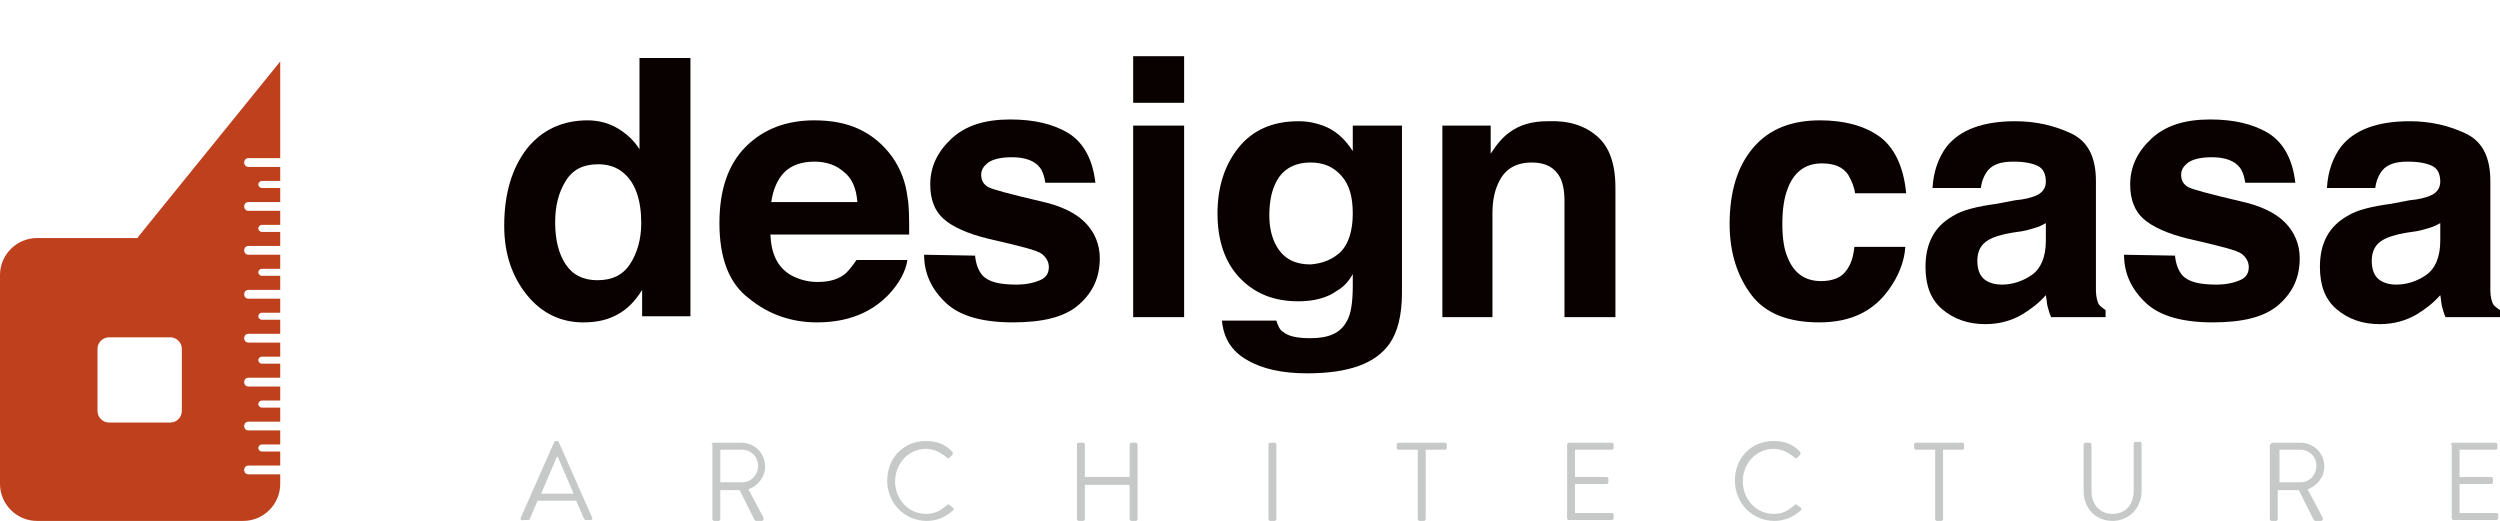 <?xml version="1.0" encoding="utf-8"?>
<!-- Generator: Adobe Illustrator 23.0.2, SVG Export Plug-In . SVG Version: 6.00 Build 0)  -->
<svg version="1.1" id="レイヤー_1" xmlns="http://www.w3.org/2000/svg" xmlns:xlink="http://www.w3.org/1999/xlink" x="0px"
	 y="0px" viewBox="0 0 284.6 59.3" style="enable-background:new 0 0 284.6 59.3;" xml:space="preserve">
<style type="text/css">
	.st0{fill:#090000;}
	.st1{fill:#C7C8C8;}
	.st2{fill:#BE401C;}
</style>
<g>
	<g>
		<path class="st0" d="M70.3,14.6c1,0.6,1.9,1.4,2.5,2.4V6.6h5.8V36h-5.5v-3c-0.8,1.3-1.7,2.2-2.8,2.8s-2.3,0.9-3.9,0.9
			c-2.5,0-4.7-1-6.4-3.1c-1.7-2.1-2.6-4.7-2.6-7.9c0-3.7,0.9-6.6,2.6-8.8c1.7-2.1,4-3.2,6.9-3.2C68.1,13.7,69.3,14,70.3,14.6z
			 M71.7,30.1c0.8-1.2,1.3-2.8,1.3-4.7c0-2.7-0.7-4.6-2-5.7c-0.8-0.7-1.8-1-2.9-1c-1.7,0-2.9,0.6-3.7,1.9c-0.8,1.3-1.2,2.8-1.2,4.7
			c0,2,0.4,3.6,1.2,4.8c0.8,1.2,2,1.8,3.6,1.8C69.7,31.9,70.9,31.3,71.7,30.1z"/>
		<path class="st0" d="M97.8,14.7c1.5,0.7,2.8,1.8,3.8,3.2c0.9,1.3,1.5,2.8,1.7,4.5c0.2,1,0.2,2.4,0.2,4.3H87.7
			c0.1,2.2,0.8,3.7,2.3,4.6c0.9,0.5,1.9,0.8,3.1,0.8c1.3,0,2.4-0.3,3.2-1c0.4-0.4,0.8-0.9,1.2-1.5h5.8c-0.2,1.3-0.9,2.6-2.1,3.9
			c-2,2.1-4.7,3.2-8.2,3.2c-2.9,0-5.5-0.9-7.7-2.7c-2.3-1.7-3.4-4.6-3.4-8.6c0-3.8,1-6.7,3-8.7s4.6-3,7.8-3
			C94.6,13.7,96.3,14,97.8,14.7z M89.3,19.6c-0.8,0.8-1.3,2-1.5,3.4h9.8c-0.1-1.5-0.6-2.7-1.5-3.4c-0.9-0.8-2-1.2-3.4-1.2
			S90.1,18.8,89.3,19.6z"/>
		<path class="st0" d="M111,29.1c0.1,1,0.4,1.7,0.8,2.2c0.7,0.8,2,1.1,3.9,1.1c1.1,0,2-0.2,2.7-0.5c0.7-0.3,1-0.8,1-1.5
			c0-0.6-0.3-1.1-0.8-1.5s-2.5-0.9-6-1.7c-2.5-0.6-4.2-1.4-5.2-2.3s-1.5-2.2-1.5-3.9c0-2,0.8-3.7,2.4-5.2s3.8-2.2,6.7-2.2
			c2.7,0,4.9,0.5,6.7,1.6c1.7,1.1,2.7,3,3,5.6H119c-0.1-0.7-0.3-1.3-0.6-1.7c-0.6-0.8-1.7-1.2-3.2-1.2c-1.2,0-2.1,0.2-2.7,0.6
			c-0.5,0.4-0.8,0.8-0.8,1.4c0,0.7,0.3,1.1,0.8,1.4c0.6,0.3,2.5,0.8,5.9,1.6c2.3,0.5,4,1.3,5.1,2.4s1.7,2.5,1.7,4.1
			c0,2.2-0.8,3.9-2.4,5.3s-4.1,2-7.5,2s-6-0.7-7.6-2.2s-2.5-3.3-2.5-5.5L111,29.1L111,29.1z"/>
		<path class="st0" d="M134.7,11.7H129V6.4h5.8v5.3H134.7z M129,14.3h5.8v21.8H129V14.3z"/>
		<path class="st0" d="M150.6,14.3c1.4,0.5,2.5,1.5,3.4,2.9v-2.9h5.6v19c0,2.6-0.5,4.5-1.4,5.8c-1.6,2.3-4.7,3.4-9.4,3.4
			c-2.8,0-5.1-0.5-6.8-1.5c-1.8-1-2.7-2.5-2.9-4.5h6.2c0.2,0.6,0.4,1.1,0.8,1.3c0.6,0.5,1.6,0.7,3.1,0.7c2.1,0,3.4-0.6,4.1-1.9
			c0.5-0.8,0.7-2.2,0.7-4.1v-1.3c-0.5,0.9-1.1,1.5-1.8,1.9c-1.1,0.8-2.6,1.2-4.4,1.2c-2.8,0-5-0.9-6.7-2.7c-1.7-1.8-2.5-4.3-2.5-7.3
			s0.8-5.5,2.4-7.5s3.9-3,6.8-3C148.9,13.8,149.8,14,150.6,14.3z M152.6,28.7c0.9-0.9,1.4-2.4,1.4-4.4c0-1.9-0.4-3.3-1.3-4.3
			c-0.9-1-2-1.5-3.5-1.5c-2,0-3.4,0.9-4.1,2.6c-0.4,0.9-0.6,2.1-0.6,3.4c0,1.2,0.2,2.2,0.6,3.1c0.8,1.7,2.1,2.5,4.1,2.5
			C150.5,30,151.6,29.6,152.6,28.7z"/>
		<path class="st0" d="M181.8,15.5c1.4,1.2,2.1,3.1,2.1,5.9v14.7h-5.8V22.8c0-1.1-0.2-2-0.5-2.6c-0.6-1.1-1.6-1.7-3.2-1.7
			c-1.9,0-3.2,0.8-3.9,2.5c-0.4,0.9-0.6,2-0.6,3.3v11.8h-5.7V14.3h5.5v3.2c0.7-1.1,1.4-1.9,2.1-2.4c1.2-0.9,2.6-1.3,4.4-1.3
			C178.6,13.7,180.4,14.3,181.8,15.5z"/>
		<path class="st0" d="M211.2,22.1c-0.1-0.8-0.4-1.5-0.8-2.2c-0.6-0.9-1.6-1.3-3-1.3c-1.9,0-3.2,1-3.9,2.9c-0.4,1-0.6,2.4-0.6,4
			s0.2,2.9,0.6,3.8c0.7,1.8,2,2.7,3.8,2.7c1.3,0,2.3-0.4,2.8-1.1c0.6-0.7,0.9-1.7,1-2.8h5.8c-0.1,1.7-0.8,3.4-1.9,4.9
			c-1.8,2.5-4.4,3.7-7.9,3.7s-6.1-1-7.7-3.1s-2.5-4.8-2.5-8.1c0-3.7,0.9-6.6,2.7-8.7s4.3-3.1,7.6-3.1c2.7,0,5,0.6,6.7,1.8
			s2.8,3.4,3.1,6.5h-5.8V22.1z"/>
		<path class="st0" d="M229.4,22.8c1.1-0.1,1.8-0.3,2.3-0.5c0.8-0.3,1.2-0.9,1.2-1.6c0-0.9-0.3-1.5-0.9-1.8
			c-0.6-0.3-1.5-0.5-2.8-0.5c-1.4,0-2.3,0.3-2.9,1c-0.4,0.5-0.7,1.2-0.8,2H220c0.1-1.9,0.7-3.5,1.6-4.7c1.5-1.9,4.1-2.9,7.8-2.9
			c2.4,0,4.5,0.5,6.4,1.4s2.8,2.7,2.8,5.4v10c0,0.7,0,1.5,0,2.5c0,0.7,0.2,1.3,0.3,1.5c0.1,0.2,0.5,0.5,0.8,0.7v0.8h-6.2
			c-0.2-0.4-0.3-0.9-0.4-1.2c-0.1-0.4-0.1-0.8-0.2-1.3c-0.8,0.9-1.7,1.6-2.7,2.2c-1.2,0.7-2.6,1.1-4.2,1.1c-2,0-3.6-0.6-4.9-1.7
			c-1.3-1.1-1.9-2.7-1.9-4.8c0-2.7,1-4.6,3.1-5.8c1.1-0.7,2.8-1.1,5-1.4L229.4,22.8z M232.9,25.4c-0.4,0.2-0.7,0.4-1.1,0.5
			c-0.4,0.1-0.9,0.3-1.5,0.4l-1.3,0.2c-1.2,0.2-2.1,0.5-2.6,0.8c-0.9,0.5-1.3,1.3-1.3,2.4c0,1,0.3,1.7,0.8,2.1s1.2,0.6,2,0.6
			c1.2,0,2.4-0.4,3.4-1.1s1.6-2,1.6-3.9L232.9,25.4L232.9,25.4z"/>
		<path class="st0" d="M247.6,29.1c0.1,1,0.4,1.7,0.8,2.2c0.7,0.8,2,1.1,3.9,1.1c1.1,0,2-0.2,2.7-0.5c0.7-0.3,1-0.8,1-1.5
			c0-0.6-0.3-1.1-0.8-1.5s-2.5-0.9-6-1.7c-2.5-0.6-4.2-1.4-5.2-2.3s-1.5-2.2-1.5-3.9c0-2,0.8-3.7,2.4-5.2s3.8-2.2,6.7-2.2
			c2.7,0,4.9,0.5,6.7,1.6c1.7,1.1,2.7,3,3,5.6h-5.7c-0.1-0.7-0.3-1.3-0.6-1.7c-0.6-0.8-1.7-1.2-3.2-1.2c-1.2,0-2.1,0.2-2.7,0.6
			c-0.5,0.4-0.8,0.8-0.8,1.4c0,0.7,0.3,1.1,0.8,1.4c0.6,0.3,2.5,0.8,5.9,1.6c2.3,0.5,4,1.3,5.1,2.4c1.1,1.1,1.7,2.5,1.7,4.1
			c0,2.2-0.8,3.9-2.4,5.3s-4.1,2-7.5,2s-6-0.7-7.6-2.2s-2.5-3.3-2.5-5.5L247.6,29.1L247.6,29.1z"/>
		<path class="st0" d="M274.3,22.8c1.1-0.1,1.8-0.3,2.3-0.5c0.8-0.3,1.2-0.9,1.2-1.6c0-0.9-0.3-1.5-0.9-1.8
			c-0.6-0.3-1.5-0.5-2.8-0.5c-1.4,0-2.3,0.3-2.9,1c-0.4,0.5-0.7,1.2-0.8,2h-5.5c0.1-1.9,0.7-3.5,1.6-4.7c1.5-1.9,4.1-2.9,7.8-2.9
			c2.4,0,4.5,0.5,6.4,1.4s2.8,2.7,2.8,5.4v10c0,0.7,0,1.5,0,2.5c0,0.7,0.2,1.3,0.3,1.5c0.1,0.2,0.5,0.5,0.8,0.7v0.8h-6.2
			c-0.2-0.4-0.3-0.9-0.4-1.2c-0.1-0.4-0.1-0.8-0.2-1.3c-0.8,0.9-1.7,1.6-2.7,2.2c-1.2,0.7-2.6,1.1-4.2,1.1c-2,0-3.6-0.6-4.9-1.7
			s-1.9-2.7-1.9-4.8c0-2.7,1-4.6,3.1-5.8c1.1-0.7,2.8-1.1,5-1.4L274.3,22.8z M277.8,25.4c-0.4,0.2-0.7,0.4-1.1,0.5s-0.9,0.3-1.5,0.4
			l-1.3,0.2c-1.2,0.2-2.1,0.5-2.6,0.8c-0.9,0.5-1.3,1.3-1.3,2.4c0,1,0.3,1.7,0.8,2.1s1.2,0.6,2,0.6c1.2,0,2.4-0.4,3.4-1.1
			s1.6-2,1.6-3.9V25.4z"/>
	</g>
	<g>
		<path class="st1" d="M59.3,58.9l3.8-8.6c0-0.1,0.1-0.1,0.2-0.1h0.1c0.1,0,0.2,0.1,0.2,0.1l3.8,8.6c0.1,0.2,0,0.3-0.2,0.3h-0.5
			c-0.1,0-0.2-0.1-0.2-0.1L65.6,57h-4.4l-0.9,2.1c0,0.1-0.1,0.1-0.2,0.1h-0.5C59.3,59.3,59.2,59.1,59.3,58.9z M65.3,56.2
			c-0.6-1.4-1.2-2.8-1.8-4.2h-0.1l-1.8,4.2H65.3z"/>
		<path class="st1" d="M81,50.6c0-0.1,0.1-0.2,0.2-0.2h3.2c1.5,0,2.7,1.2,2.7,2.7c0,1.2-0.8,2.2-1.9,2.6l1.7,3.2
			c0.1,0.2,0,0.4-0.2,0.4h-0.6c-0.1,0-0.2-0.1-0.2-0.1l-1.7-3.4H82v3.3c0,0.1-0.1,0.2-0.2,0.2h-0.5c-0.1,0-0.2-0.1-0.2-0.2v-8.5H81z
			 M84.5,54.9c1,0,1.8-0.8,1.8-1.9c0-1-0.8-1.8-1.8-1.8H82v3.7H84.5z"/>
		<path class="st1" d="M105.4,50.2c1.3,0,2.2,0.4,3,1.2c0.1,0.1,0.1,0.3,0,0.4l-0.3,0.3c-0.1,0.1-0.2,0.1-0.3,0
			c-0.7-0.6-1.5-1-2.4-1c-2,0-3.5,1.7-3.5,3.7s1.5,3.7,3.5,3.7c1.1,0,1.7-0.4,2.4-1c0.1-0.1,0.2-0.1,0.3,0l0.4,0.3
			c0.1,0.1,0.1,0.3,0,0.3c-0.9,0.8-1.9,1.2-3,1.2c-2.5,0-4.5-2-4.5-4.6S102.9,50.2,105.4,50.2z"/>
		<path class="st1" d="M122.6,50.6c0-0.1,0.1-0.2,0.2-0.2h0.5c0.1,0,0.2,0.1,0.2,0.2v3.7h5.1v-3.7c0-0.1,0.1-0.2,0.2-0.2h0.5
			c0.1,0,0.2,0.1,0.2,0.2v8.5c0,0.1-0.1,0.2-0.2,0.2h-0.5c-0.1,0-0.2-0.1-0.2-0.2v-3.9h-5.1v3.9c0,0.1-0.1,0.2-0.2,0.2h-0.5
			c-0.1,0-0.2-0.1-0.2-0.2V50.6z"/>
		<path class="st1" d="M144.4,50.6c0-0.1,0.1-0.2,0.2-0.2h0.5c0.1,0,0.2,0.1,0.2,0.2v8.5c0,0.1-0.1,0.2-0.2,0.2h-0.5
			c-0.1,0-0.2-0.1-0.2-0.2V50.6z"/>
		<path class="st1" d="M161.4,51.2h-2.2c-0.1,0-0.2-0.1-0.2-0.2v-0.4c0-0.1,0.1-0.2,0.2-0.2h5.3c0.1,0,0.2,0.1,0.2,0.2V51
			c0,0.1-0.1,0.2-0.2,0.2h-2.2v7.9c0,0.1-0.1,0.2-0.2,0.2h-0.5c-0.1,0-0.2-0.1-0.2-0.2L161.4,51.2L161.4,51.2z"/>
		<path class="st1" d="M178.4,50.6c0-0.1,0.1-0.2,0.2-0.2h4.9c0.1,0,0.2,0.1,0.2,0.2V51c0,0.1-0.1,0.2-0.2,0.2h-4.2v3.1h3.6
			c0.1,0,0.2,0.1,0.2,0.2v0.4c0,0.1-0.1,0.2-0.2,0.2h-3.6v3.3h4.2c0.1,0,0.2,0.1,0.2,0.2V59c0,0.1-0.1,0.2-0.2,0.2h-4.9
			c-0.1,0-0.2-0.1-0.2-0.2V50.6z"/>
		<path class="st1" d="M201.9,50.2c1.3,0,2.2,0.4,3,1.2c0.1,0.1,0.1,0.3,0,0.4l-0.3,0.3c-0.1,0.1-0.2,0.1-0.3,0
			c-0.7-0.6-1.5-1-2.4-1c-2,0-3.5,1.7-3.5,3.7s1.5,3.7,3.5,3.7c1.1,0,1.7-0.4,2.4-1c0.1-0.1,0.2-0.1,0.3,0l0.4,0.3
			c0.1,0.1,0.1,0.3,0,0.3c-0.9,0.8-1.9,1.2-3,1.2c-2.5,0-4.5-2-4.5-4.6S199.4,50.2,201.9,50.2z"/>
		<path class="st1" d="M220.3,51.2h-2.2c-0.1,0-0.2-0.1-0.2-0.2v-0.4c0-0.1,0.1-0.2,0.2-0.2h5.3c0.1,0,0.2,0.1,0.2,0.2V51
			c0,0.1-0.1,0.2-0.2,0.2h-2.2v7.9c0,0.1-0.1,0.2-0.2,0.2h-0.5c-0.1,0-0.2-0.1-0.2-0.2L220.3,51.2L220.3,51.2z"/>
		<path class="st1" d="M237.2,50.6c0-0.1,0.1-0.2,0.2-0.2h0.5c0.1,0,0.2,0.1,0.2,0.2v5.3c0,1.5,0.9,2.6,2.4,2.6s2.4-1.1,2.4-2.6
			v-5.4c0-0.1,0.1-0.2,0.2-0.2h0.5c0.1,0,0.2,0.1,0.2,0.2v5.4c0,1.9-1.4,3.4-3.3,3.4c-2,0-3.3-1.5-3.3-3.4L237.2,50.6L237.2,50.6z"
			/>
		<path class="st1" d="M258.5,50.6c0-0.1,0.1-0.2,0.2-0.2h3.2c1.5,0,2.7,1.2,2.7,2.7c0,1.2-0.8,2.2-1.9,2.6l1.7,3.2
			c0.1,0.2,0,0.4-0.2,0.4h-0.6c-0.1,0-0.2-0.1-0.2-0.1l-1.7-3.4h-2.4v3.3c0,0.1-0.1,0.2-0.2,0.2h-0.5c-0.1,0-0.2-0.1-0.2-0.2v-8.5
			H258.5z M261.9,54.9c1,0,1.8-0.8,1.8-1.9c0-1-0.8-1.8-1.8-1.8h-2.4v3.7H261.9z"/>
		<path class="st1" d="M279,50.6c0-0.1,0.1-0.2,0.2-0.2h4.9c0.1,0,0.2,0.1,0.2,0.2V51c0,0.1-0.1,0.2-0.2,0.2H280v3.1h3.6
			c0.1,0,0.2,0.1,0.2,0.2v0.4c0,0.1-0.1,0.2-0.2,0.2H280v3.3h4.2c0.1,0,0.2,0.1,0.2,0.2V59c0,0.1-0.1,0.2-0.2,0.2h-4.9
			c-0.1,0-0.2-0.1-0.2-0.2v-8.4H279z"/>
	</g>
	<g>
		<path class="st2" d="M28.3,54c-0.3,0-0.5-0.2-0.5-0.5S28,53,28.3,53h3.6v-1.6h-2.1c-0.2,0-0.4-0.2-0.4-0.4s0.2-0.4,0.4-0.4h2.1V49
			h-3.6c-0.3,0-0.5-0.2-0.5-0.5S28,48,28.3,48h3.6v-1.6h-2.1c-0.2,0-0.4-0.2-0.4-0.4s0.2-0.4,0.4-0.4h2.1V44h-3.6
			c-0.3,0-0.5-0.2-0.5-0.5S28,43,28.3,43h3.6v-1.6h-2.1c-0.2,0-0.4-0.2-0.4-0.4s0.2-0.4,0.4-0.4h2.1V39h-3.6c-0.3,0-0.5-0.2-0.5-0.5
			S28,38,28.3,38h3.6v-1.6h-2.1c-0.2,0-0.4-0.2-0.4-0.4s0.2-0.4,0.4-0.4h2.1V34h-3.6c-0.3,0-0.5-0.2-0.5-0.5S28,33,28.3,33h3.6v-1.6
			h-2.1c-0.2,0-0.4-0.2-0.4-0.4s0.2-0.4,0.4-0.4h2.1V29h-3.6c-0.3,0-0.5-0.2-0.5-0.5S28,28,28.3,28h3.6v-1.6h-2.1
			c-0.2,0-0.4-0.2-0.4-0.4s0.2-0.4,0.4-0.4h2.1V24h-3.6c-0.3,0-0.5-0.2-0.5-0.5S28,23,28.3,23h3.6v-1.6h-2.1c-0.2,0-0.4-0.2-0.4-0.4
			s0.2-0.4,0.4-0.4h2.1V19h-3.6c-0.3,0-0.5-0.2-0.5-0.5S28,18,28.3,18h3.6V7L15.7,27v0.1H4.2C1.9,27.1,0,29,0,31.3v23.8
			c0,2.3,1.9,4.2,4.2,4.2h23.5c2.3,0,4.2-1.9,4.2-4.2V54C31.9,54,28.3,54,28.3,54z M20.7,46.8c0,0.7-0.6,1.3-1.3,1.3h-7
			c-0.7,0-1.3-0.6-1.3-1.3v-7.1c0-0.7,0.6-1.3,1.3-1.3h7c0.7,0,1.3,0.6,1.3,1.3V46.8z"/>
	</g>
</g>
</svg>
